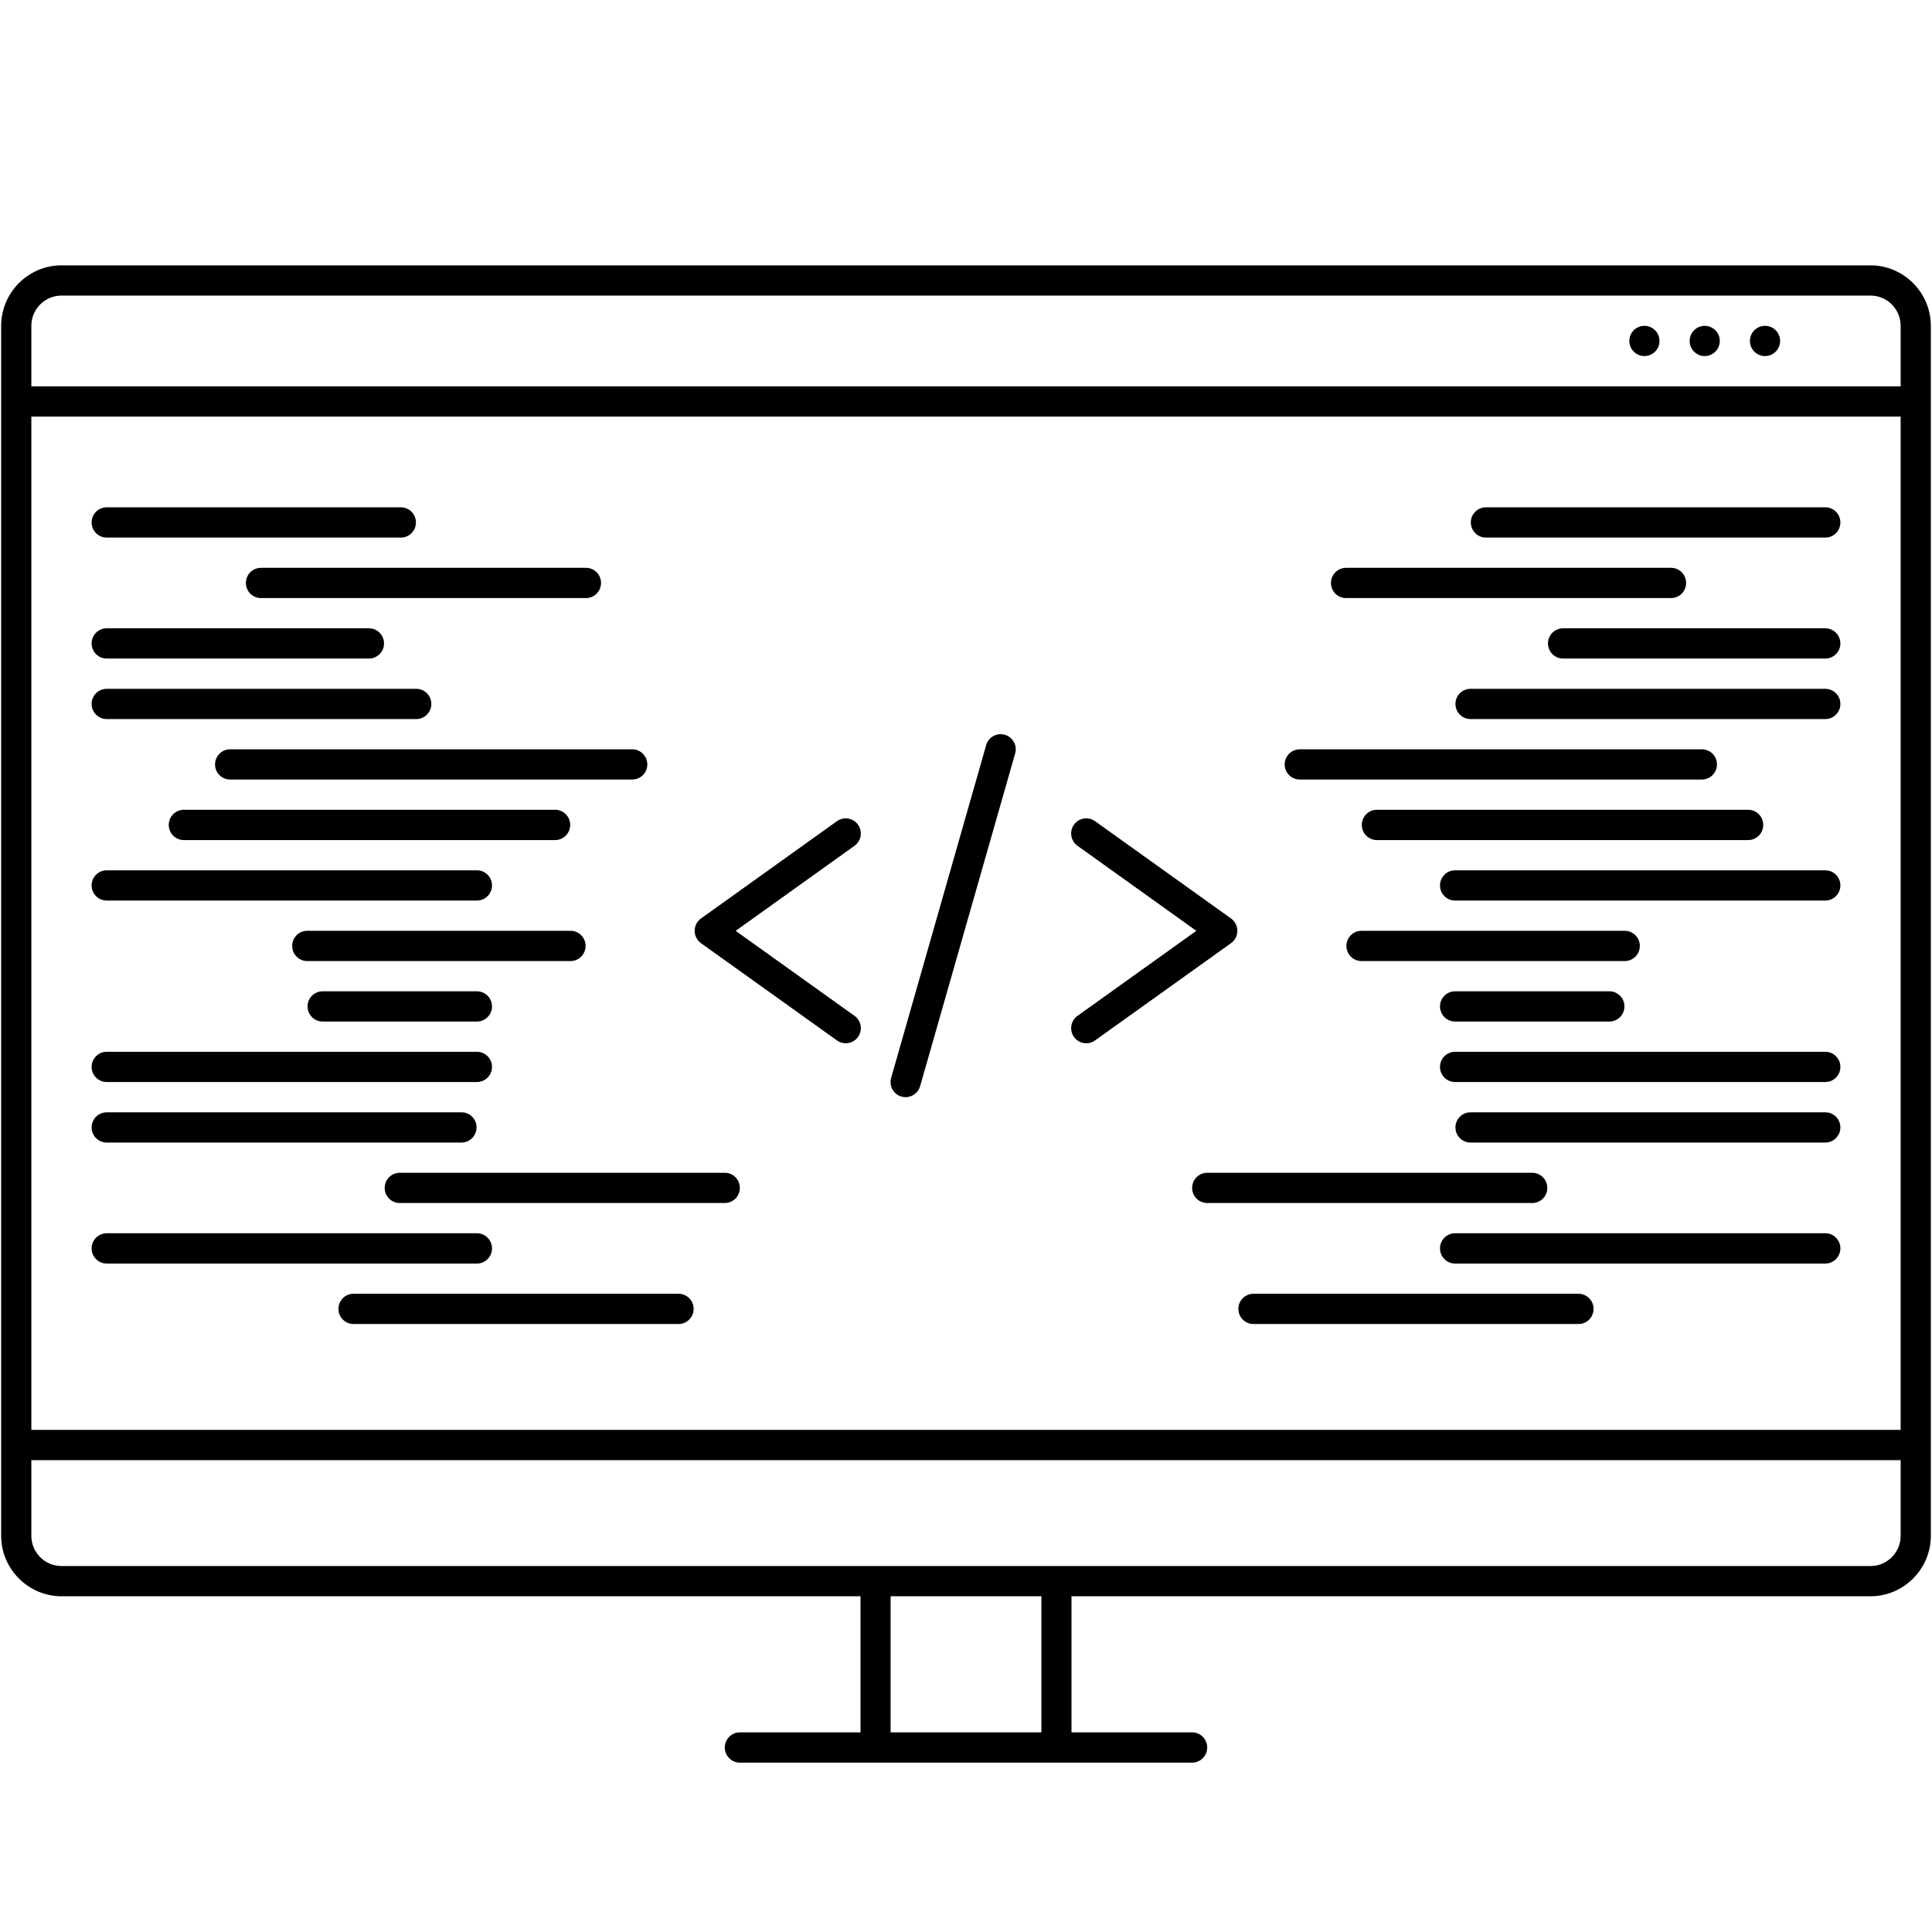 <svg xmlns="http://www.w3.org/2000/svg" xmlns:xlink="http://www.w3.org/1999/xlink" width="200" zoomAndPan="magnify" viewBox="0 0 150 150" height="200" preserveAspectRatio="xMidYMid meet" version="1.0"><defs><clipPath id="9c60a39b7f"><path d="M 0 20.602 L 150 20.602 L 150 136.852 L 0 136.852 Z M 0 20.602 " clip-rule="nonzero"/></clipPath></defs><g clip-path="url(#9c60a39b7f)"><path fill="#000000" d="M 145.227 20.602 L 4.773 20.602 C 2.199 20.602 0.09 22.715 0.09 25.297 L 0.09 119.238 C 0.09 121.82 2.199 123.934 4.773 123.934 L 66.809 123.934 L 66.809 134.5 L 57.441 134.5 C 56.797 134.5 56.273 135.027 56.273 135.676 C 56.273 136.324 56.797 136.852 57.441 136.852 L 92.559 136.852 C 93.203 136.852 93.727 136.324 93.727 135.676 C 93.727 135.027 93.203 134.5 92.559 134.5 L 83.191 134.5 L 83.191 123.934 L 145.227 123.934 C 147.801 123.934 149.91 121.82 149.91 119.238 L 149.91 25.297 C 149.91 22.715 147.801 20.602 145.227 20.602 Z M 80.852 134.5 L 69.148 134.5 L 69.148 123.934 L 80.852 123.934 Z M 147.566 119.238 C 147.566 120.531 146.52 121.586 145.227 121.586 L 4.773 121.586 C 3.48 121.586 2.434 120.531 2.434 119.238 L 2.434 113.367 L 147.566 113.367 Z M 147.566 111.016 L 2.434 111.016 L 2.434 32.344 L 147.566 32.344 Z M 147.566 29.996 L 2.434 29.996 L 2.434 25.297 C 2.434 24.004 3.48 22.949 4.773 22.949 L 145.227 22.949 C 146.52 22.949 147.566 24.004 147.566 25.297 Z M 147.566 29.996 " fill-opacity="1" fill-rule="nonzero"/></g><path fill="#000000" d="M 8.285 41.738 L 31.121 41.738 C 31.77 41.738 32.293 41.211 32.293 40.562 C 32.293 39.914 31.77 39.387 31.121 39.387 L 8.285 39.387 C 7.637 39.387 7.113 39.914 7.113 40.562 C 7.113 41.211 7.637 41.738 8.285 41.738 Z M 8.285 41.738 " fill-opacity="1" fill-rule="nonzero"/><path fill="#000000" d="M 19.09 45.258 C 19.09 45.91 19.613 46.434 20.262 46.434 L 45.492 46.434 C 46.141 46.434 46.664 45.91 46.664 45.258 C 46.664 44.609 46.141 44.086 45.492 44.086 L 20.262 44.086 C 19.613 44.086 19.09 44.609 19.09 45.258 Z M 19.09 45.258 " fill-opacity="1" fill-rule="nonzero"/><path fill="#000000" d="M 8.285 51.129 L 28.645 51.129 C 29.293 51.129 29.816 50.605 29.816 49.957 C 29.816 49.309 29.293 48.781 28.645 48.781 L 8.285 48.781 C 7.637 48.781 7.113 49.309 7.113 49.957 C 7.113 50.605 7.637 51.129 8.285 51.129 Z M 8.285 51.129 " fill-opacity="1" fill-rule="nonzero"/><path fill="#000000" d="M 8.285 55.828 L 32.32 55.828 C 32.965 55.828 33.488 55.301 33.488 54.652 C 33.488 54.004 32.965 53.48 32.32 53.48 L 8.285 53.48 C 7.637 53.48 7.113 54.004 7.113 54.652 C 7.113 55.301 7.637 55.828 8.285 55.828 Z M 8.285 55.828 " fill-opacity="1" fill-rule="nonzero"/><path fill="#000000" d="M 16.695 59.352 C 16.695 60 17.219 60.523 17.867 60.523 L 49.086 60.523 C 49.734 60.523 50.258 60 50.258 59.352 C 50.258 58.703 49.734 58.176 49.086 58.176 L 17.867 58.176 C 17.219 58.176 16.695 58.703 16.695 59.352 Z M 16.695 59.352 " fill-opacity="1" fill-rule="nonzero"/><path fill="#000000" d="M 43.098 62.871 L 14.273 62.871 C 13.625 62.871 13.102 63.398 13.102 64.047 C 13.102 64.695 13.625 65.223 14.273 65.223 L 43.098 65.223 C 43.746 65.223 44.27 64.695 44.27 64.047 C 44.27 63.398 43.746 62.871 43.098 62.871 Z M 43.098 62.871 " fill-opacity="1" fill-rule="nonzero"/><path fill="#000000" d="M 8.285 69.918 L 37.027 69.918 C 37.676 69.918 38.199 69.395 38.199 68.746 C 38.199 68.094 37.676 67.57 37.027 67.57 L 8.285 67.57 C 7.637 67.57 7.113 68.094 7.113 68.746 C 7.113 69.395 7.637 69.918 8.285 69.918 Z M 8.285 69.918 " fill-opacity="1" fill-rule="nonzero"/><path fill="#000000" d="M 22.684 73.441 C 22.684 74.09 23.207 74.617 23.855 74.617 L 44.297 74.617 C 44.941 74.617 45.465 74.09 45.465 73.441 C 45.465 72.793 44.941 72.266 44.297 72.266 L 23.855 72.266 C 23.207 72.266 22.684 72.793 22.684 73.441 Z M 22.684 73.441 " fill-opacity="1" fill-rule="nonzero"/><path fill="#000000" d="M 25.051 79.312 L 37.027 79.312 C 37.676 79.312 38.199 78.785 38.199 78.137 C 38.199 77.488 37.676 76.965 37.027 76.965 L 25.051 76.965 C 24.402 76.965 23.879 77.488 23.879 78.137 C 23.879 78.785 24.402 79.312 25.051 79.312 Z M 25.051 79.312 " fill-opacity="1" fill-rule="nonzero"/><path fill="#000000" d="M 8.285 84.008 L 37.027 84.008 C 37.676 84.008 38.199 83.484 38.199 82.836 C 38.199 82.188 37.676 81.66 37.027 81.66 L 8.285 81.66 C 7.637 81.66 7.113 82.188 7.113 82.836 C 7.113 83.484 7.637 84.008 8.285 84.008 Z M 8.285 84.008 " fill-opacity="1" fill-rule="nonzero"/><path fill="#000000" d="M 8.285 88.707 L 35.832 88.707 C 36.477 88.707 37 88.18 37 87.531 C 37 86.883 36.477 86.359 35.832 86.359 L 8.285 86.359 C 7.637 86.359 7.113 86.883 7.113 87.531 C 7.113 88.18 7.637 88.707 8.285 88.707 Z M 8.285 88.707 " fill-opacity="1" fill-rule="nonzero"/><path fill="#000000" d="M 56.273 91.055 L 31.039 91.055 C 30.391 91.055 29.867 91.578 29.867 92.23 C 29.867 92.879 30.391 93.402 31.039 93.402 L 56.273 93.402 C 56.918 93.402 57.441 92.879 57.441 92.23 C 57.441 91.578 56.918 91.055 56.273 91.055 Z M 56.273 91.055 " fill-opacity="1" fill-rule="nonzero"/><path fill="#000000" d="M 8.285 98.102 L 37.027 98.102 C 37.676 98.102 38.199 97.574 38.199 96.926 C 38.199 96.277 37.676 95.75 37.027 95.75 L 8.285 95.75 C 7.637 95.75 7.113 96.277 7.113 96.926 C 7.113 97.574 7.637 98.102 8.285 98.102 Z M 8.285 98.102 " fill-opacity="1" fill-rule="nonzero"/><path fill="#000000" d="M 52.68 100.449 L 27.445 100.449 C 26.801 100.449 26.277 100.973 26.277 101.621 C 26.277 102.273 26.801 102.797 27.445 102.797 L 52.68 102.797 C 53.328 102.797 53.852 102.273 53.852 101.621 C 53.852 100.973 53.328 100.449 52.68 100.449 Z M 52.68 100.449 " fill-opacity="1" fill-rule="nonzero"/><path fill="#000000" d="M 115.367 41.738 L 141.715 41.738 C 142.363 41.738 142.887 41.211 142.887 40.562 C 142.887 39.914 142.363 39.387 141.715 39.387 L 115.367 39.387 C 114.719 39.387 114.195 39.914 114.195 40.562 C 114.195 41.211 114.719 41.738 115.367 41.738 Z M 115.367 41.738 " fill-opacity="1" fill-rule="nonzero"/><path fill="#000000" d="M 104.508 46.434 L 129.738 46.434 C 130.387 46.434 130.91 45.91 130.91 45.258 C 130.91 44.609 130.387 44.086 129.738 44.086 L 104.508 44.086 C 103.859 44.086 103.336 44.609 103.336 45.258 C 103.336 45.91 103.859 46.434 104.508 46.434 Z M 104.508 46.434 " fill-opacity="1" fill-rule="nonzero"/><path fill="#000000" d="M 141.715 48.781 L 121.355 48.781 C 120.707 48.781 120.184 49.309 120.184 49.957 C 120.184 50.605 120.707 51.129 121.355 51.129 L 141.715 51.129 C 142.363 51.129 142.887 50.605 142.887 49.957 C 142.887 49.309 142.363 48.781 141.715 48.781 Z M 141.715 48.781 " fill-opacity="1" fill-rule="nonzero"/><path fill="#000000" d="M 141.715 53.48 L 114.168 53.48 C 113.523 53.48 113 54.004 113 54.652 C 113 55.301 113.523 55.828 114.168 55.828 L 141.715 55.828 C 142.363 55.828 142.887 55.301 142.887 54.652 C 142.887 54.004 142.363 53.48 141.715 53.48 Z M 141.715 53.48 " fill-opacity="1" fill-rule="nonzero"/><path fill="#000000" d="M 100.914 60.523 L 132.133 60.523 C 132.781 60.523 133.305 60 133.305 59.352 C 133.305 58.703 132.781 58.176 132.133 58.176 L 100.914 58.176 C 100.266 58.176 99.742 58.703 99.742 59.352 C 99.742 60 100.266 60.523 100.914 60.523 Z M 100.914 60.523 " fill-opacity="1" fill-rule="nonzero"/><path fill="#000000" d="M 135.727 65.223 C 136.375 65.223 136.898 64.695 136.898 64.047 C 136.898 63.398 136.375 62.871 135.727 62.871 L 106.902 62.871 C 106.254 62.871 105.73 63.398 105.73 64.047 C 105.73 64.695 106.254 65.223 106.902 65.223 Z M 135.727 65.223 " fill-opacity="1" fill-rule="nonzero"/><path fill="#000000" d="M 141.715 67.57 L 112.973 67.57 C 112.324 67.57 111.801 68.094 111.801 68.746 C 111.801 69.395 112.324 69.918 112.973 69.918 L 141.715 69.918 C 142.363 69.918 142.887 69.395 142.887 68.746 C 142.887 68.094 142.363 67.57 141.715 67.57 Z M 141.715 67.57 " fill-opacity="1" fill-rule="nonzero"/><path fill="#000000" d="M 104.535 73.441 C 104.535 74.09 105.059 74.617 105.703 74.617 L 126.145 74.617 C 126.793 74.617 127.316 74.09 127.316 73.441 C 127.316 72.793 126.793 72.266 126.145 72.266 L 105.703 72.266 C 105.059 72.266 104.535 72.793 104.535 73.441 Z M 104.535 73.441 " fill-opacity="1" fill-rule="nonzero"/><path fill="#000000" d="M 112.973 76.965 C 112.324 76.965 111.801 77.488 111.801 78.137 C 111.801 78.785 112.324 79.312 112.973 79.312 L 124.949 79.312 C 125.598 79.312 126.121 78.785 126.121 78.137 C 126.121 77.488 125.598 76.965 124.949 76.965 Z M 112.973 76.965 " fill-opacity="1" fill-rule="nonzero"/><path fill="#000000" d="M 141.715 81.66 L 112.973 81.66 C 112.324 81.66 111.801 82.188 111.801 82.836 C 111.801 83.484 112.324 84.008 112.973 84.008 L 141.715 84.008 C 142.363 84.008 142.887 83.484 142.887 82.836 C 142.887 82.188 142.363 81.66 141.715 81.66 Z M 141.715 81.66 " fill-opacity="1" fill-rule="nonzero"/><path fill="#000000" d="M 141.715 86.359 L 114.168 86.359 C 113.523 86.359 113 86.883 113 87.531 C 113 88.18 113.523 88.707 114.168 88.707 L 141.715 88.707 C 142.363 88.707 142.887 88.18 142.887 87.531 C 142.887 86.883 142.363 86.359 141.715 86.359 Z M 141.715 86.359 " fill-opacity="1" fill-rule="nonzero"/><path fill="#000000" d="M 120.133 92.23 C 120.133 91.578 119.609 91.055 118.961 91.055 L 93.727 91.055 C 93.082 91.055 92.559 91.578 92.559 92.23 C 92.559 92.879 93.082 93.402 93.727 93.402 L 118.961 93.402 C 119.609 93.402 120.133 92.879 120.133 92.23 Z M 120.133 92.23 " fill-opacity="1" fill-rule="nonzero"/><path fill="#000000" d="M 141.715 95.75 L 112.973 95.75 C 112.324 95.75 111.801 96.277 111.801 96.926 C 111.801 97.574 112.324 98.102 112.973 98.102 L 141.715 98.102 C 142.363 98.102 142.887 97.574 142.887 96.926 C 142.887 96.277 142.363 95.75 141.715 95.75 Z M 141.715 95.75 " fill-opacity="1" fill-rule="nonzero"/><path fill="#000000" d="M 122.555 100.449 L 97.32 100.449 C 96.672 100.449 96.148 100.973 96.148 101.621 C 96.148 102.273 96.672 102.797 97.32 102.797 L 122.555 102.797 C 123.199 102.797 123.723 102.273 123.723 101.621 C 123.723 100.973 123.199 100.449 122.555 100.449 Z M 122.555 100.449 " fill-opacity="1" fill-rule="nonzero"/><path fill="#000000" d="M 138.207 26.473 C 138.207 26.629 138.176 26.777 138.117 26.922 C 138.059 27.066 137.973 27.191 137.863 27.301 C 137.754 27.41 137.625 27.496 137.484 27.555 C 137.34 27.617 137.191 27.645 137.035 27.645 C 136.879 27.645 136.73 27.617 136.586 27.555 C 136.445 27.496 136.316 27.41 136.207 27.301 C 136.098 27.191 136.012 27.066 135.953 26.922 C 135.895 26.777 135.863 26.629 135.863 26.473 C 135.863 26.316 135.895 26.164 135.953 26.023 C 136.012 25.879 136.098 25.75 136.207 25.641 C 136.316 25.531 136.445 25.445 136.586 25.387 C 136.73 25.328 136.879 25.297 137.035 25.297 C 137.191 25.297 137.34 25.328 137.484 25.387 C 137.625 25.445 137.754 25.531 137.863 25.641 C 137.973 25.75 138.059 25.879 138.117 26.023 C 138.176 26.164 138.207 26.316 138.207 26.473 Z M 138.207 26.473 " fill-opacity="1" fill-rule="nonzero"/><path fill="#000000" d="M 133.523 26.473 C 133.523 26.629 133.496 26.777 133.434 26.922 C 133.375 27.066 133.289 27.191 133.18 27.301 C 133.07 27.41 132.945 27.496 132.801 27.555 C 132.656 27.617 132.508 27.645 132.352 27.645 C 132.199 27.645 132.051 27.617 131.906 27.555 C 131.762 27.496 131.637 27.41 131.527 27.301 C 131.418 27.191 131.332 27.066 131.273 26.922 C 131.211 26.777 131.184 26.629 131.184 26.473 C 131.184 26.316 131.211 26.164 131.273 26.023 C 131.332 25.879 131.418 25.75 131.527 25.641 C 131.637 25.531 131.762 25.445 131.906 25.387 C 132.051 25.328 132.199 25.297 132.352 25.297 C 132.508 25.297 132.656 25.328 132.801 25.387 C 132.945 25.445 133.07 25.531 133.18 25.641 C 133.289 25.75 133.375 25.879 133.434 26.023 C 133.496 26.164 133.523 26.316 133.523 26.473 Z M 133.523 26.473 " fill-opacity="1" fill-rule="nonzero"/><path fill="#000000" d="M 128.844 26.473 C 128.844 26.629 128.812 26.777 128.754 26.922 C 128.695 27.066 128.609 27.191 128.5 27.301 C 128.391 27.41 128.262 27.496 128.121 27.555 C 127.977 27.617 127.828 27.645 127.672 27.645 C 127.516 27.645 127.367 27.617 127.223 27.555 C 127.082 27.496 126.953 27.41 126.844 27.301 C 126.734 27.191 126.648 27.066 126.59 26.922 C 126.531 26.777 126.5 26.629 126.5 26.473 C 126.5 26.316 126.531 26.164 126.59 26.023 C 126.648 25.879 126.734 25.75 126.844 25.641 C 126.953 25.531 127.082 25.445 127.223 25.387 C 127.367 25.328 127.516 25.297 127.672 25.297 C 127.828 25.297 127.977 25.328 128.121 25.387 C 128.262 25.445 128.391 25.531 128.5 25.641 C 128.609 25.75 128.695 25.879 128.754 26.023 C 128.812 26.164 128.844 26.316 128.844 26.473 Z M 128.844 26.473 " fill-opacity="1" fill-rule="nonzero"/><path fill="#000000" d="M 69.988 85.137 C 70.098 85.168 70.203 85.184 70.312 85.184 C 70.82 85.184 71.289 84.848 71.438 84.332 L 78.816 58.5 C 78.996 57.875 78.637 57.227 78.016 57.047 C 77.391 56.867 76.746 57.23 76.566 57.852 L 69.188 83.688 C 69.008 84.309 69.367 84.961 69.988 85.137 Z M 69.988 85.137 " fill-opacity="1" fill-rule="nonzero"/><path fill="#000000" d="M 54.422 73.227 L 64.984 80.781 C 65.191 80.93 65.43 81 65.664 81 C 66.031 81 66.391 80.828 66.617 80.508 C 66.992 79.98 66.871 79.246 66.344 78.871 L 57.117 72.27 L 66.344 65.668 C 66.871 65.289 66.992 64.559 66.617 64.027 C 66.242 63.5 65.516 63.383 64.984 63.754 L 54.422 71.312 C 54.113 71.535 53.934 71.891 53.934 72.27 C 53.934 72.648 54.113 73.004 54.422 73.227 Z M 54.422 73.227 " fill-opacity="1" fill-rule="nonzero"/><path fill="#000000" d="M 83.383 80.508 C 83.609 80.828 83.969 81 84.336 81 C 84.57 81 84.809 80.93 85.016 80.781 L 95.578 73.227 C 95.887 73.004 96.066 72.648 96.066 72.27 C 96.066 71.891 95.887 71.535 95.578 71.312 L 85.016 63.754 C 84.488 63.383 83.758 63.5 83.383 64.027 C 83.008 64.559 83.129 65.289 83.656 65.668 L 92.883 72.27 L 83.656 78.871 C 83.129 79.246 83.008 79.98 83.383 80.508 Z M 83.383 80.508 " fill-opacity="1" fill-rule="nonzero"/></svg>